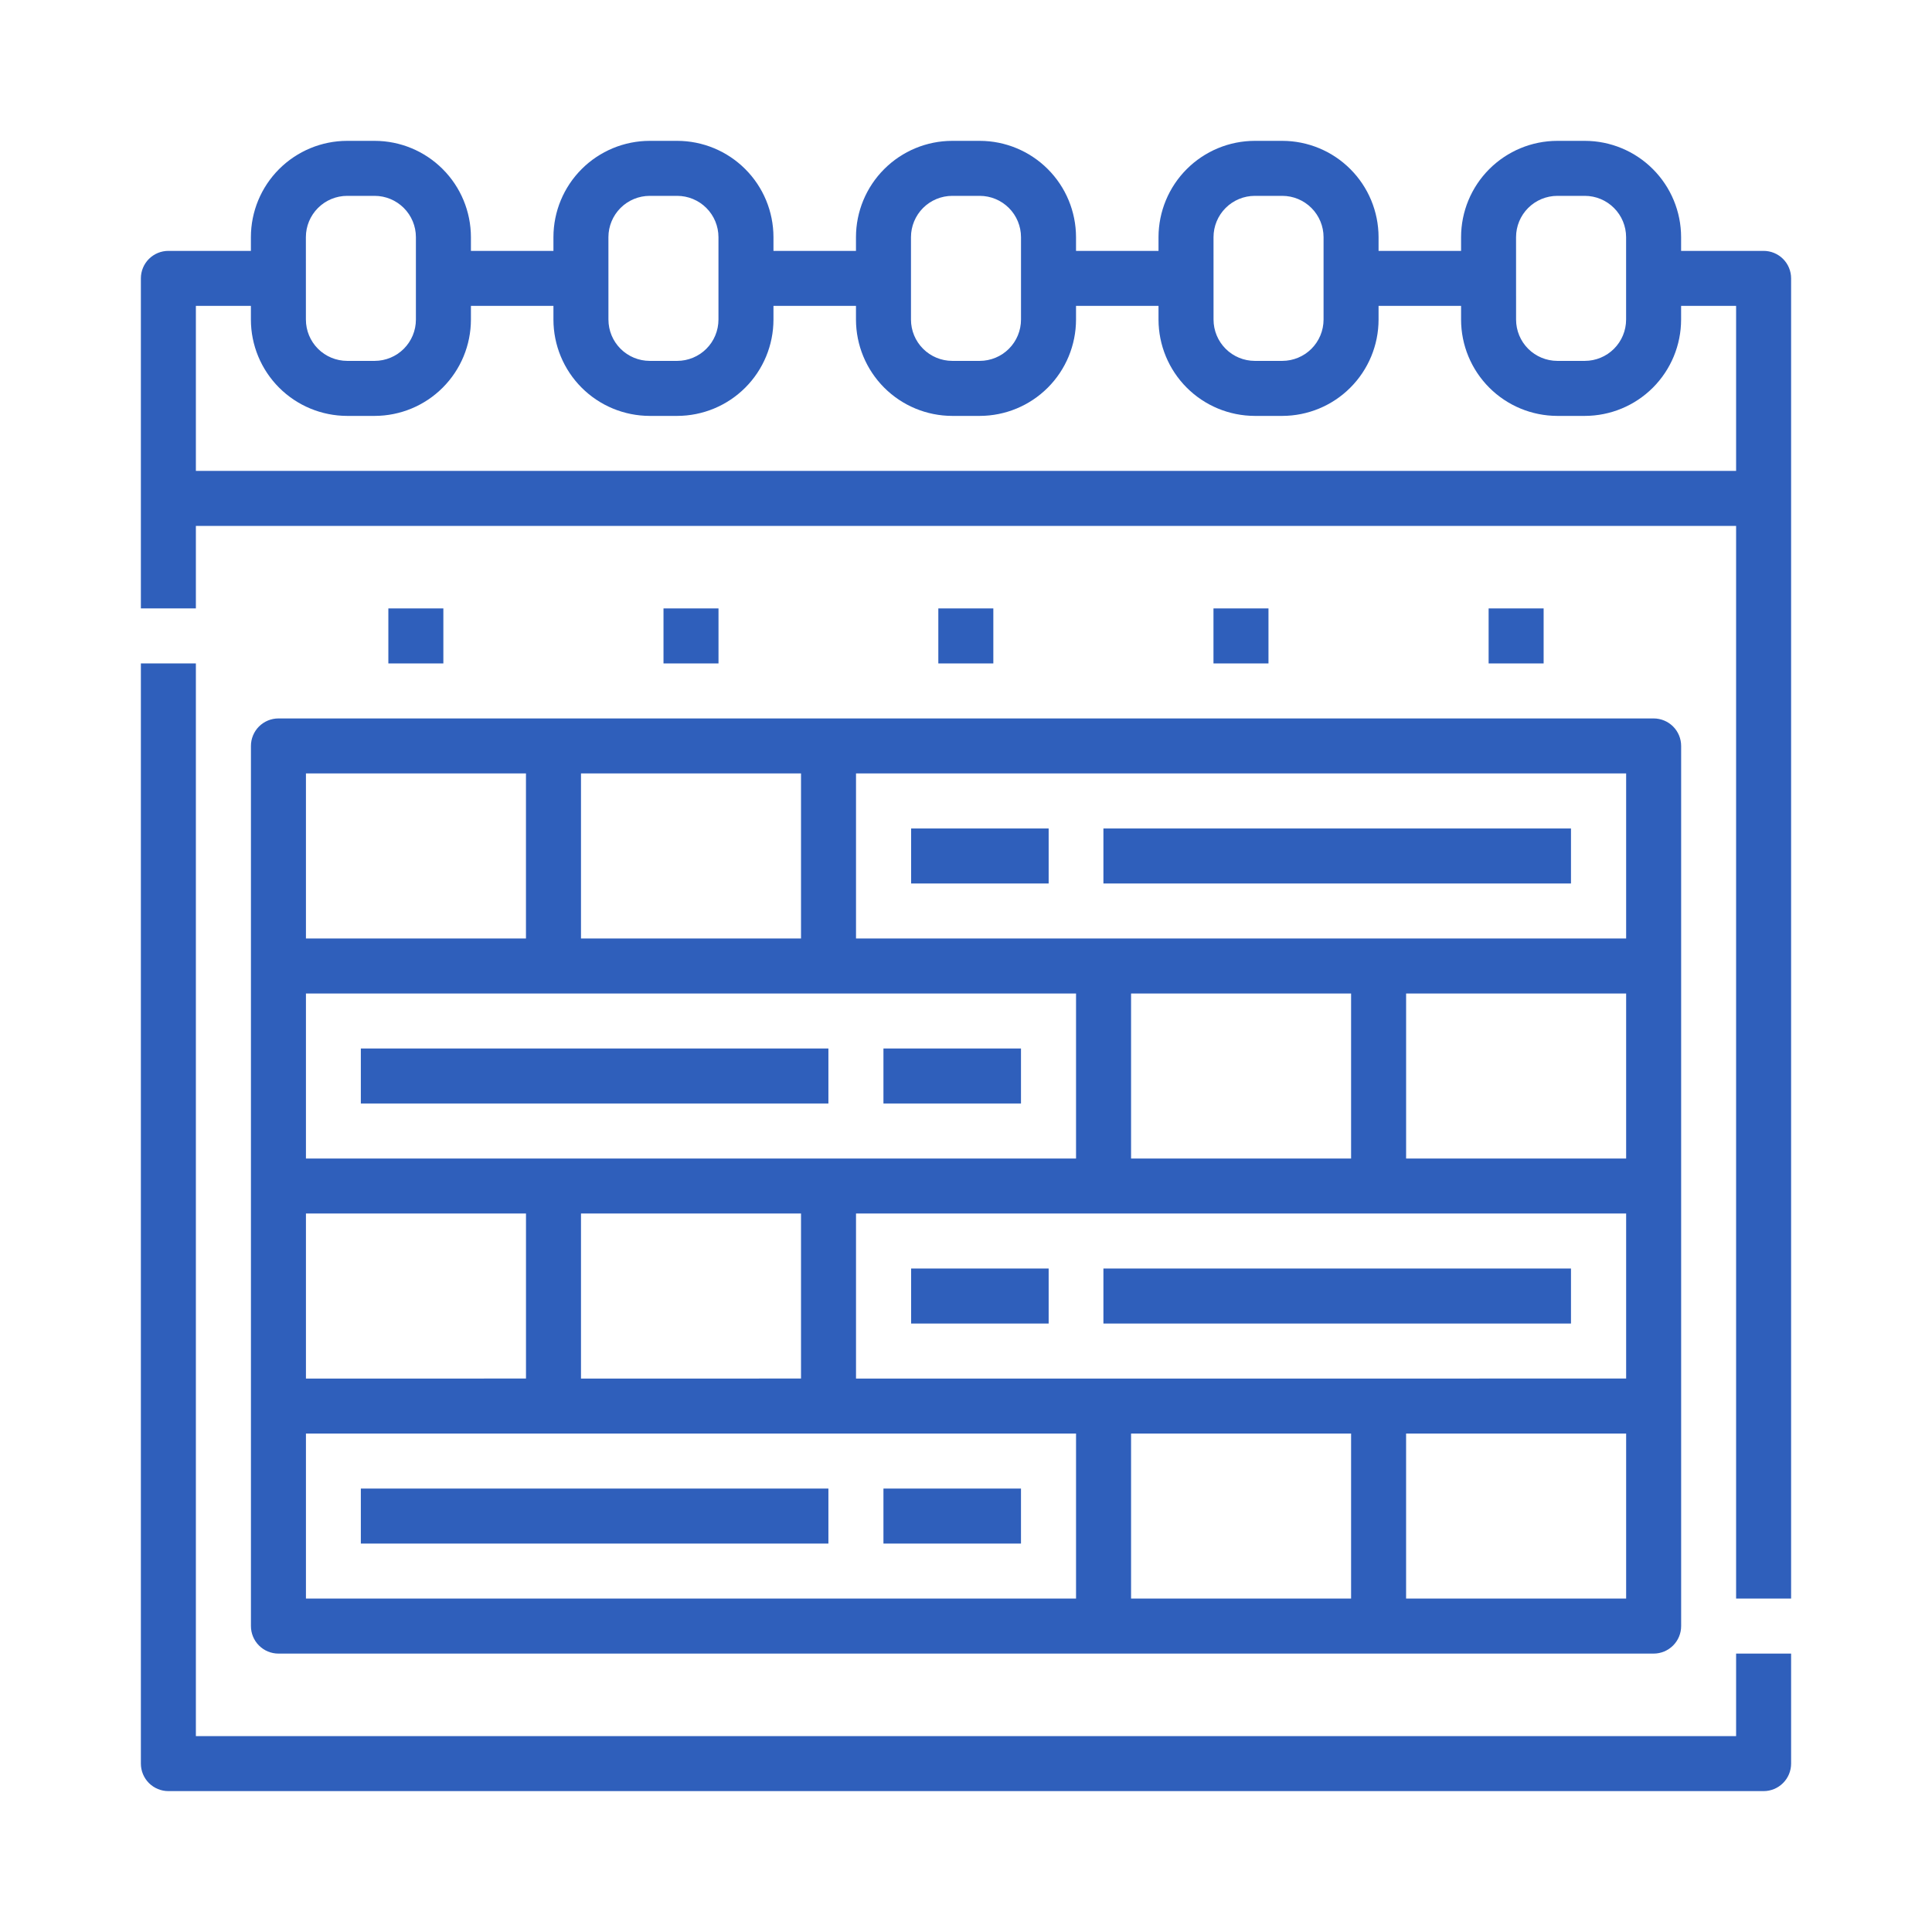 <svg width="96" height="96" viewBox="0 0 96 96" fill="none" xmlns="http://www.w3.org/2000/svg">
<path d="M86.266 86.266H9.733V32.966H7V87.632C7 87.995 7.144 88.342 7.4 88.599C7.657 88.855 8.004 88.999 8.367 88.999H87.633C87.995 88.999 88.343 88.855 88.599 88.598C88.856 88.342 88.999 87.995 88.999 87.632V82.165H86.266L86.266 86.266Z" fill="#2F5FBB"/>
<path d="M87.633 12.466H83.533V11.783C83.532 10.514 83.027 9.298 82.13 8.402C81.234 7.505 80.018 7 78.75 6.999H77.383C76.115 7 74.899 7.505 74.002 8.402C73.106 9.298 72.601 10.514 72.6 11.783V12.466H68.5V11.783C68.498 10.514 67.994 9.298 67.097 8.402C66.201 7.505 64.985 7 63.717 6.999H62.35C61.082 7 59.866 7.505 58.969 8.402C58.072 9.298 57.568 10.514 57.566 11.783V12.466H53.467V11.783C53.465 10.514 52.961 9.298 52.064 8.402C51.167 7.505 49.951 7 48.683 6.999H47.316C46.048 7 44.832 7.505 43.936 8.402C43.039 9.298 42.534 10.514 42.533 11.783V12.466H38.433V11.783C38.432 10.514 37.928 9.298 37.031 8.402C36.134 7.505 34.918 7 33.65 6.999H32.283C31.015 7 29.799 7.505 28.902 8.402C28.006 9.298 27.501 10.514 27.5 11.783V12.466H23.4V11.783C23.398 10.514 22.894 9.298 21.997 8.402C21.101 7.505 19.885 7 18.617 6.999H17.25C15.982 7 14.766 7.505 13.869 8.402C12.972 9.298 12.468 10.514 12.467 11.783V12.466H8.367C8.004 12.466 7.657 12.61 7.4 12.866C7.144 13.122 7 13.47 7 13.832V30.232H9.733V26.132H86.266V79.432H88.999V13.832C88.999 13.47 88.856 13.122 88.599 12.866C88.343 12.61 87.995 12.466 87.633 12.466ZM75.332 11.782C75.333 11.239 75.549 10.718 75.934 10.333C76.318 9.949 76.84 9.733 77.383 9.732H78.75C79.293 9.733 79.814 9.949 80.198 10.334C80.583 10.718 80.799 11.239 80.8 11.783V15.882C80.799 16.426 80.583 16.947 80.198 17.331C79.814 17.715 79.293 17.931 78.75 17.932H77.383C76.84 17.931 76.319 17.715 75.934 17.331C75.55 16.947 75.334 16.426 75.333 15.882L75.332 11.782ZM60.299 11.782C60.3 11.239 60.516 10.718 60.901 10.333C61.285 9.949 61.806 9.733 62.35 9.732H63.717C64.26 9.733 64.781 9.949 65.165 10.334C65.549 10.718 65.766 11.239 65.767 11.783V15.882C65.766 16.426 65.549 16.947 65.165 17.331C64.781 17.715 64.26 17.931 63.717 17.932H62.35C61.806 17.931 61.285 17.715 60.901 17.331C60.517 16.947 60.301 16.426 60.3 15.882L60.299 11.782ZM45.266 11.782C45.267 11.239 45.483 10.718 45.867 10.333C46.252 9.949 46.773 9.733 47.316 9.732H48.683C49.227 9.733 49.748 9.949 50.132 10.334C50.516 10.718 50.732 11.239 50.733 11.783V15.882C50.732 16.426 50.516 16.947 50.132 17.331C49.748 17.715 49.227 17.931 48.683 17.932H47.316C46.773 17.931 46.252 17.715 45.868 17.331C45.483 16.947 45.267 16.426 45.266 15.882L45.266 11.782ZM30.232 11.782C30.233 11.239 30.45 10.718 30.834 10.333C31.218 9.949 31.74 9.733 32.283 9.732H33.65C34.193 9.733 34.714 9.949 35.099 10.334C35.483 10.718 35.699 11.239 35.7 11.783V15.882C35.699 16.426 35.483 16.947 35.099 17.331C34.714 17.715 34.193 17.931 33.65 17.932H32.283C31.74 17.931 31.219 17.715 30.835 17.331C30.45 16.947 30.234 16.426 30.233 15.882L30.232 11.782ZM15.199 11.782C15.2 11.239 15.416 10.718 15.801 10.333C16.185 9.949 16.706 9.733 17.25 9.732H18.617C19.16 9.733 19.681 9.95 20.065 10.334C20.449 10.718 20.666 11.239 20.666 11.783V15.882C20.666 16.426 20.449 16.947 20.065 17.331C19.681 17.715 19.16 17.931 18.617 17.932H17.25C16.707 17.931 16.186 17.715 15.801 17.331C15.417 16.947 15.201 16.426 15.2 15.882L15.199 11.782ZM9.733 23.399V15.199H12.467V15.882C12.468 17.151 12.973 18.366 13.869 19.263C14.766 20.16 15.982 20.664 17.25 20.666H18.617C19.885 20.664 21.101 20.16 21.997 19.263C22.894 18.366 23.398 17.151 23.4 15.882V15.199H27.5V15.882C27.501 17.151 28.006 18.366 28.902 19.263C29.799 20.16 31.015 20.664 32.283 20.666H33.65C34.918 20.664 36.134 20.16 37.031 19.263C37.928 18.366 38.432 17.15 38.433 15.882V15.199H42.533V15.882C42.535 17.151 43.039 18.366 43.936 19.263C44.833 20.16 46.048 20.664 47.316 20.666H48.683C49.951 20.664 51.167 20.16 52.064 19.263C52.961 18.366 53.465 17.15 53.467 15.882V15.199H57.566V15.882C57.568 17.151 58.072 18.366 58.969 19.263C59.866 20.16 61.082 20.664 62.35 20.666H63.717C64.985 20.664 66.201 20.16 67.097 19.263C67.994 18.366 68.499 17.15 68.5 15.882V15.199H72.6V15.882C72.601 17.151 73.106 18.366 74.002 19.263C74.899 20.16 76.115 20.664 77.383 20.666H78.75C80.018 20.664 81.234 20.16 82.131 19.263C83.027 18.366 83.532 17.15 83.533 15.882V15.199H86.266V23.399H9.733Z" fill="#2F5FBB"/>
<path d="M12.469 37.066V80.799C12.469 80.979 12.504 81.156 12.573 81.322C12.642 81.488 12.742 81.639 12.869 81.765C12.996 81.892 13.147 81.993 13.312 82.062C13.478 82.13 13.656 82.166 13.835 82.166H82.168C82.531 82.166 82.878 82.022 83.135 81.765C83.391 81.509 83.535 81.162 83.535 80.799V37.066C83.535 36.703 83.391 36.356 83.135 36.099C82.878 35.843 82.531 35.699 82.168 35.699H13.835C13.656 35.699 13.478 35.735 13.312 35.803C13.147 35.872 12.996 35.973 12.869 36.099C12.742 36.226 12.642 36.377 12.573 36.543C12.504 36.709 12.469 36.886 12.469 37.066ZM53.468 49.367V57.567H15.202V49.366L53.468 49.367ZM67.135 49.367V57.567H56.202V49.366L67.135 49.367ZM42.535 68.5V60.299H80.802V68.499L42.535 68.5ZM28.869 68.5V60.299H39.802V68.499L28.869 68.5ZM15.202 68.5V60.299H26.136V68.499L15.202 68.5ZM80.802 57.567H69.869V49.366H80.802V57.567ZM15.202 71.232H53.468V79.432H15.202V71.232ZM56.202 71.232H67.135V79.432H56.202L56.202 71.232ZM80.802 79.432H69.868V71.232H80.802V79.432ZM80.802 46.632H42.535V38.432H80.802V46.632ZM39.802 46.632H28.869V38.432H39.802V46.632ZM15.202 38.432H26.135V46.632H15.202V38.432Z" fill="#2F5FBB"/>
<path d="M45.273 41.167H52.107V43.9H45.273V41.167Z" fill="#2F5FBB"/>
<path d="M54.828 41.167H78.061V43.9H54.828V41.167Z" fill="#2F5FBB"/>
<path d="M45.273 63.032H52.107V65.766H45.273V63.032Z" fill="#2F5FBB"/>
<path d="M54.828 63.032H78.061V65.766H54.828V63.032Z" fill="#2F5FBB"/>
<path d="M17.93 52.099H41.163V54.832H17.93V52.099Z" fill="#2F5FBB"/>
<path d="M43.898 52.099H50.732V54.832H43.898V52.099Z" fill="#2F5FBB"/>
<path d="M17.93 73.966H41.163V76.699H17.93V73.966Z" fill="#2F5FBB"/>
<path d="M43.898 73.966H50.732V76.699H43.898V73.966Z" fill="#2F5FBB"/>
<path d="M19.297 30.232H22.03V32.966H19.297V30.232Z" fill="#2F5FBB"/>
<path d="M32.969 30.232H35.702V32.966H32.969V30.232Z" fill="#2F5FBB"/>
<path d="M46.625 30.232H49.358V32.966H46.625V30.232Z" fill="#2F5FBB"/>
<path d="M60.297 30.232H63.03V32.966H60.297V30.232Z" fill="#2F5FBB"/>
<path d="M73.969 30.232H76.702V32.966H73.969V30.232Z" fill="#2F5FBB"/>
</svg>
